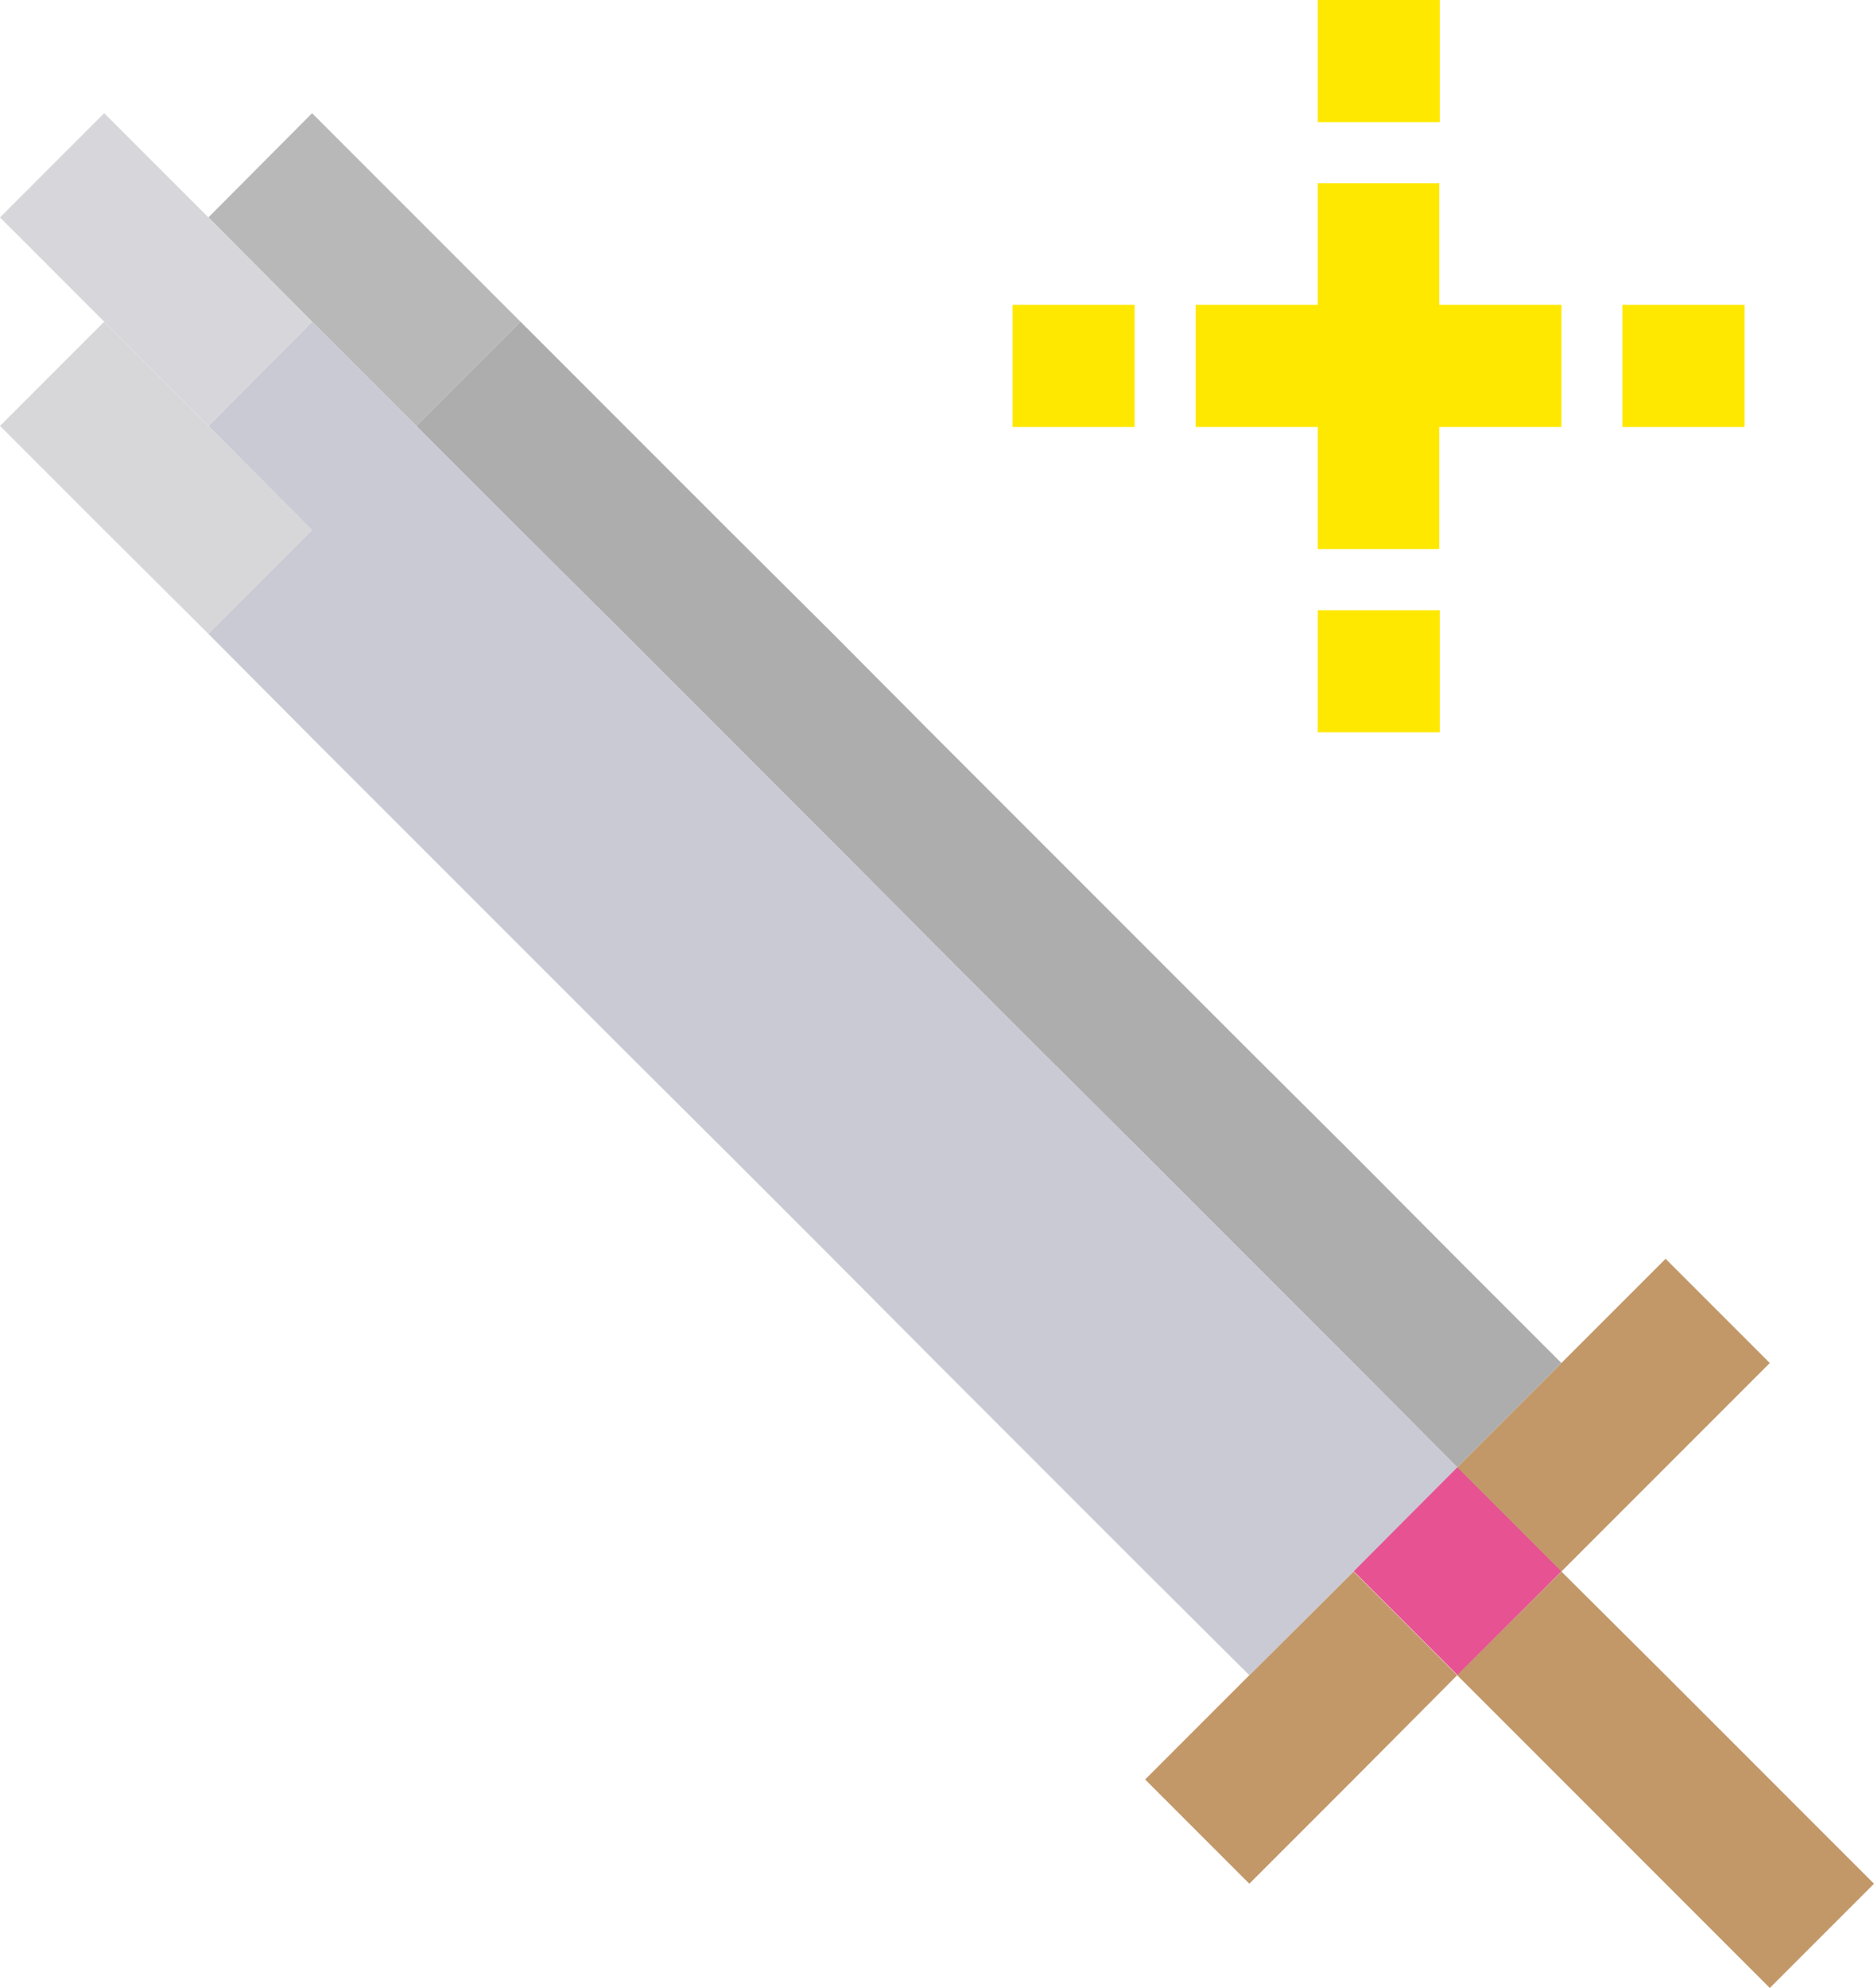 <svg viewBox="0 0 35.61 37.76" xmlns="http://www.w3.org/2000/svg"><path d="m26.3 28.45h2.8v2.8h-2.8z" fill="#e75293" transform="matrix(.707 -.707 .707 .707 -12.99 28.32)"/><path d="m33.63 33.8-1.98-1.98-1.98-1.97-1.98 1.97 1.98 1.98 1.98 1.98 1.98 1.98 1.98-1.98z" fill="#c29869"/><path d="m33.63 25.89-1.98-1.98-1.98 1.98-1.98 1.98 1.98 1.98 1.98-1.98z" fill="#c29869"/><path d="m23.74 31.82-1.98 1.98 1.98 1.98 1.98-1.98 1.97-1.98-1.97-1.97z" fill="#c29869"/><path d="m27.69 23.91-1.97-1.98-1.98-1.97-1.98-1.98-1.98-1.98-1.98-1.98-1.97-1.98-1.98-1.97-1.98-1.98-1.98-1.98-1.98 1.98 1.98 1.98 1.98 1.97 1.98 1.98 1.98 1.98 1.97 1.98 1.98 1.98 1.98 1.97 1.98 1.98 1.98 1.98 1.97 1.98 1.98-1.98z" fill="#adadae"/><path d="m7.91 4.13-1.98-1.98-1.97 1.98 1.97 1.98 1.98 1.98 1.98-1.98z" fill="#b8b8b8"/><path d="m3.96 8.09-1.98-1.98-1.98 1.98 1.98 1.98 1.98 1.97 1.97-1.97z" fill="#d7d7d9"/><path d="m25.72 25.89-1.98-1.98-1.98-1.98-1.98-1.97-1.98-1.98-1.97-1.98-1.98-1.98-1.98-1.98-1.98-1.97-1.98-1.98-1.98-1.98-1.97 1.98 1.97 1.98-1.97 1.97 1.97 1.98 1.98 1.98 1.98 1.98 1.98 1.98 1.98 1.97 1.98 1.98 1.97 1.98 1.98 1.98 1.98 1.98 1.98 1.97 1.98-1.97 1.97-1.98z" fill="#cacad4"/><path d="m3.96 4.13-1.98-1.98-1.98 1.98 1.98 1.98 1.98 1.98 1.97-1.98z" fill="#d7d7db"/><g fill="#ffe800"><path d="m27.35 3.48h-2.31v2.31h-2.32v2.32h2.32v2.32h2.31v-2.32h2.32v-2.32h-2.32z"/><path d="m25.04 0h2.32v2.32h-2.32z"/><path d="m19.24 5.79h2.32v2.32h-2.32z"/><path d="m30.83 5.79h2.32v2.32h-2.32z"/><path d="m25.04 11.59h2.32v2.32h-2.32z"/></g></svg>